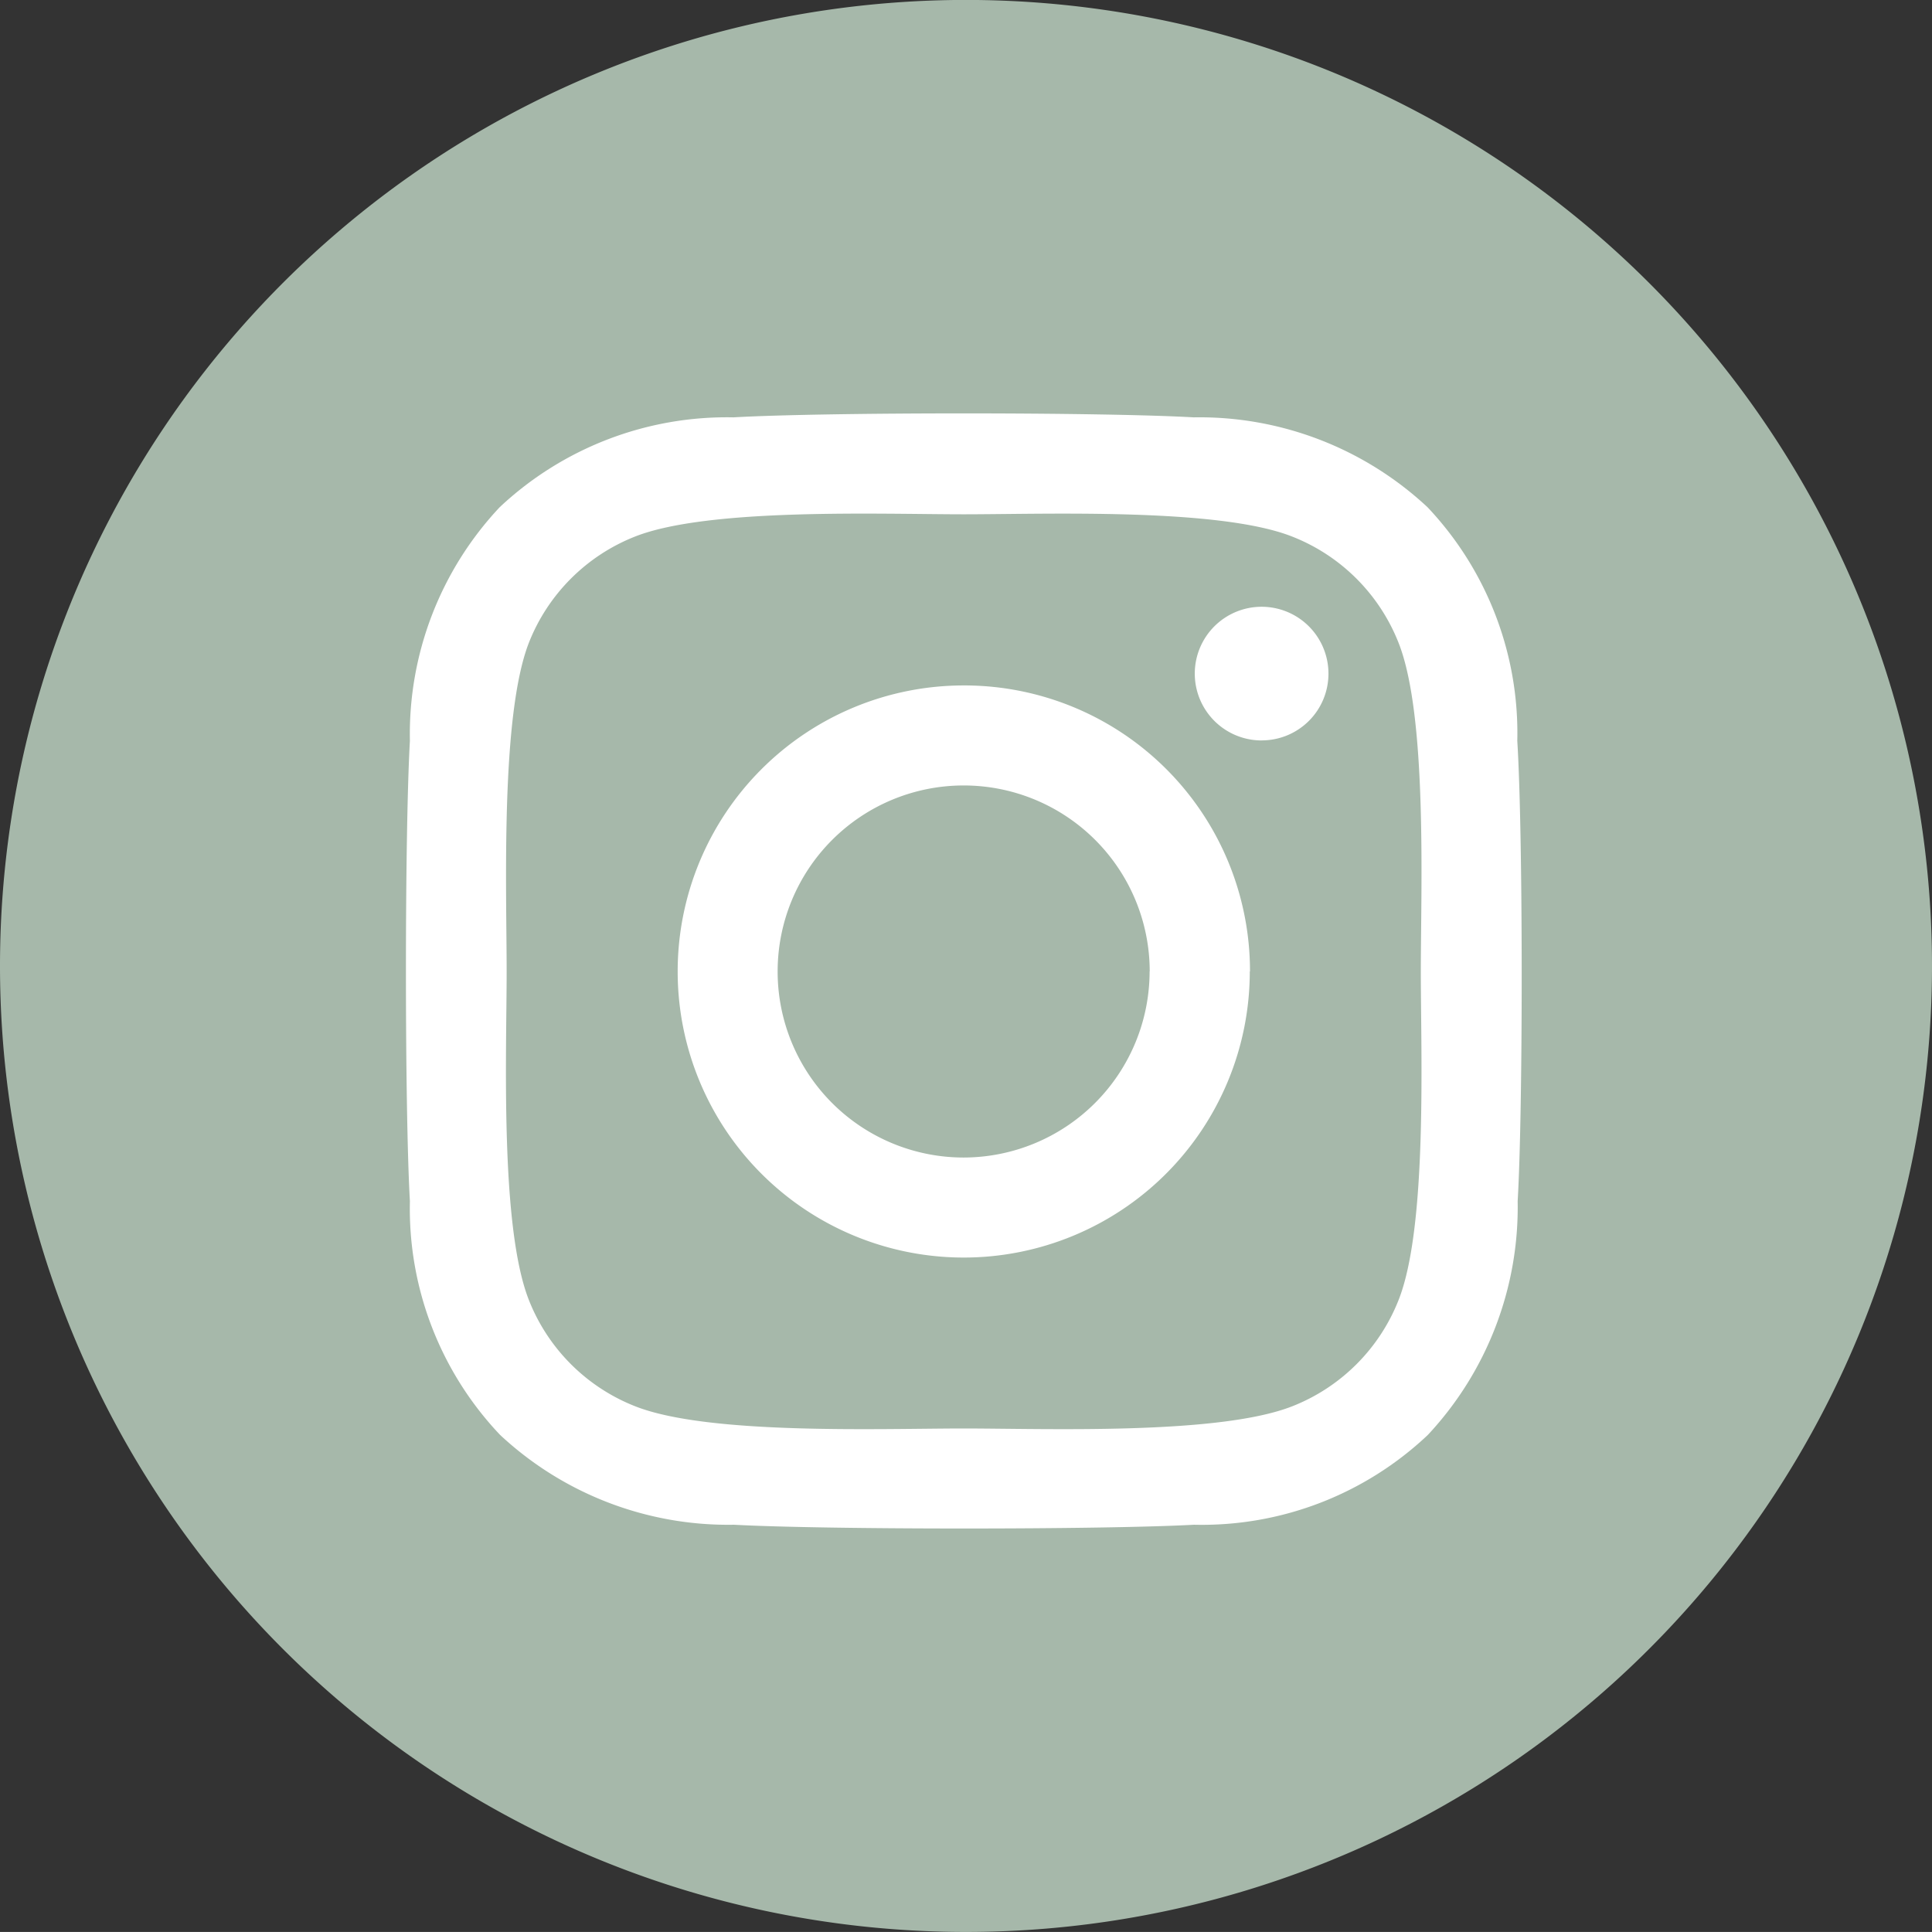 <svg id="instagram" xmlns="http://www.w3.org/2000/svg" xmlns:xlink="http://www.w3.org/1999/xlink" width="36.566" height="36.565" viewBox="0 0 36.566 36.565">
  <rect x="0" y="0" width="36.566" height="36.565" fill="#333333" stroke="none"/>
  <defs>
    <clipPath id="clip-path">
      <rect id="Rechteck_58" data-name="Rechteck 58" width="36.566" height="36.565" fill="none"/>
    </clipPath>
  </defs>
  <g id="Gruppe_78" data-name="Gruppe 78" clip-path="url(#clip-path)">
    <path id="Pfad_611" data-name="Pfad 611" d="M18.283,36.565A18.283,18.283,0,1,0,0,18.283,18.283,18.283,0,0,0,18.283,36.565" fill="#a6b8aa"/>
  </g>
  <path id="Pfad_612" data-name="Pfad 612" d="M29.966,24a6.312,6.312,0,0,1-1.7,4.424,6.222,6.222,0,0,1-4.424,1.7c-1.739.095-6.964.095-8.711,0a6.327,6.327,0,0,1-4.424-1.7A6.222,6.222,0,0,1,9,24c-.1-1.739-.1-6.964,0-8.711a6.274,6.274,0,0,1,1.7-4.424,6.281,6.281,0,0,1,4.424-1.7c1.739-.1,6.964-.1,8.711,0a6.327,6.327,0,0,1,4.424,1.7,6.222,6.222,0,0,1,1.7,4.424C30.069,17.035,30.069,22.26,29.966,24Zm-1.833-4.347c0-1.541.129-4.837-.422-6.223a3.563,3.563,0,0,0-2.006-2.006C24.319,10.872,21.022,11,19.482,11s-4.829-.129-6.223.422a3.563,3.563,0,0,0-2.006,2.006c-.542,1.386-.422,4.683-.422,6.223s-.129,4.829.422,6.223a3.563,3.563,0,0,0,2.006,2.006c1.386.551,4.683.422,6.223.422s4.829.129,6.223-.422a3.563,3.563,0,0,0,2.006-2.006C28.262,24.489,28.133,21.192,28.133,19.652Zm-3.237,0a5.414,5.414,0,1,1-5.414-5.414A5.407,5.407,0,0,1,24.9,19.652Zm-1.894,0a3.521,3.521,0,1,0-3.521,3.521A3.525,3.525,0,0,0,23,19.652Zm2.118-4.373a1.265,1.265,0,1,1,1.265-1.265A1.262,1.262,0,0,1,25.12,15.279Z" transform="translate(-1.242 -1.266)" fill="#fff"/>
</svg>

